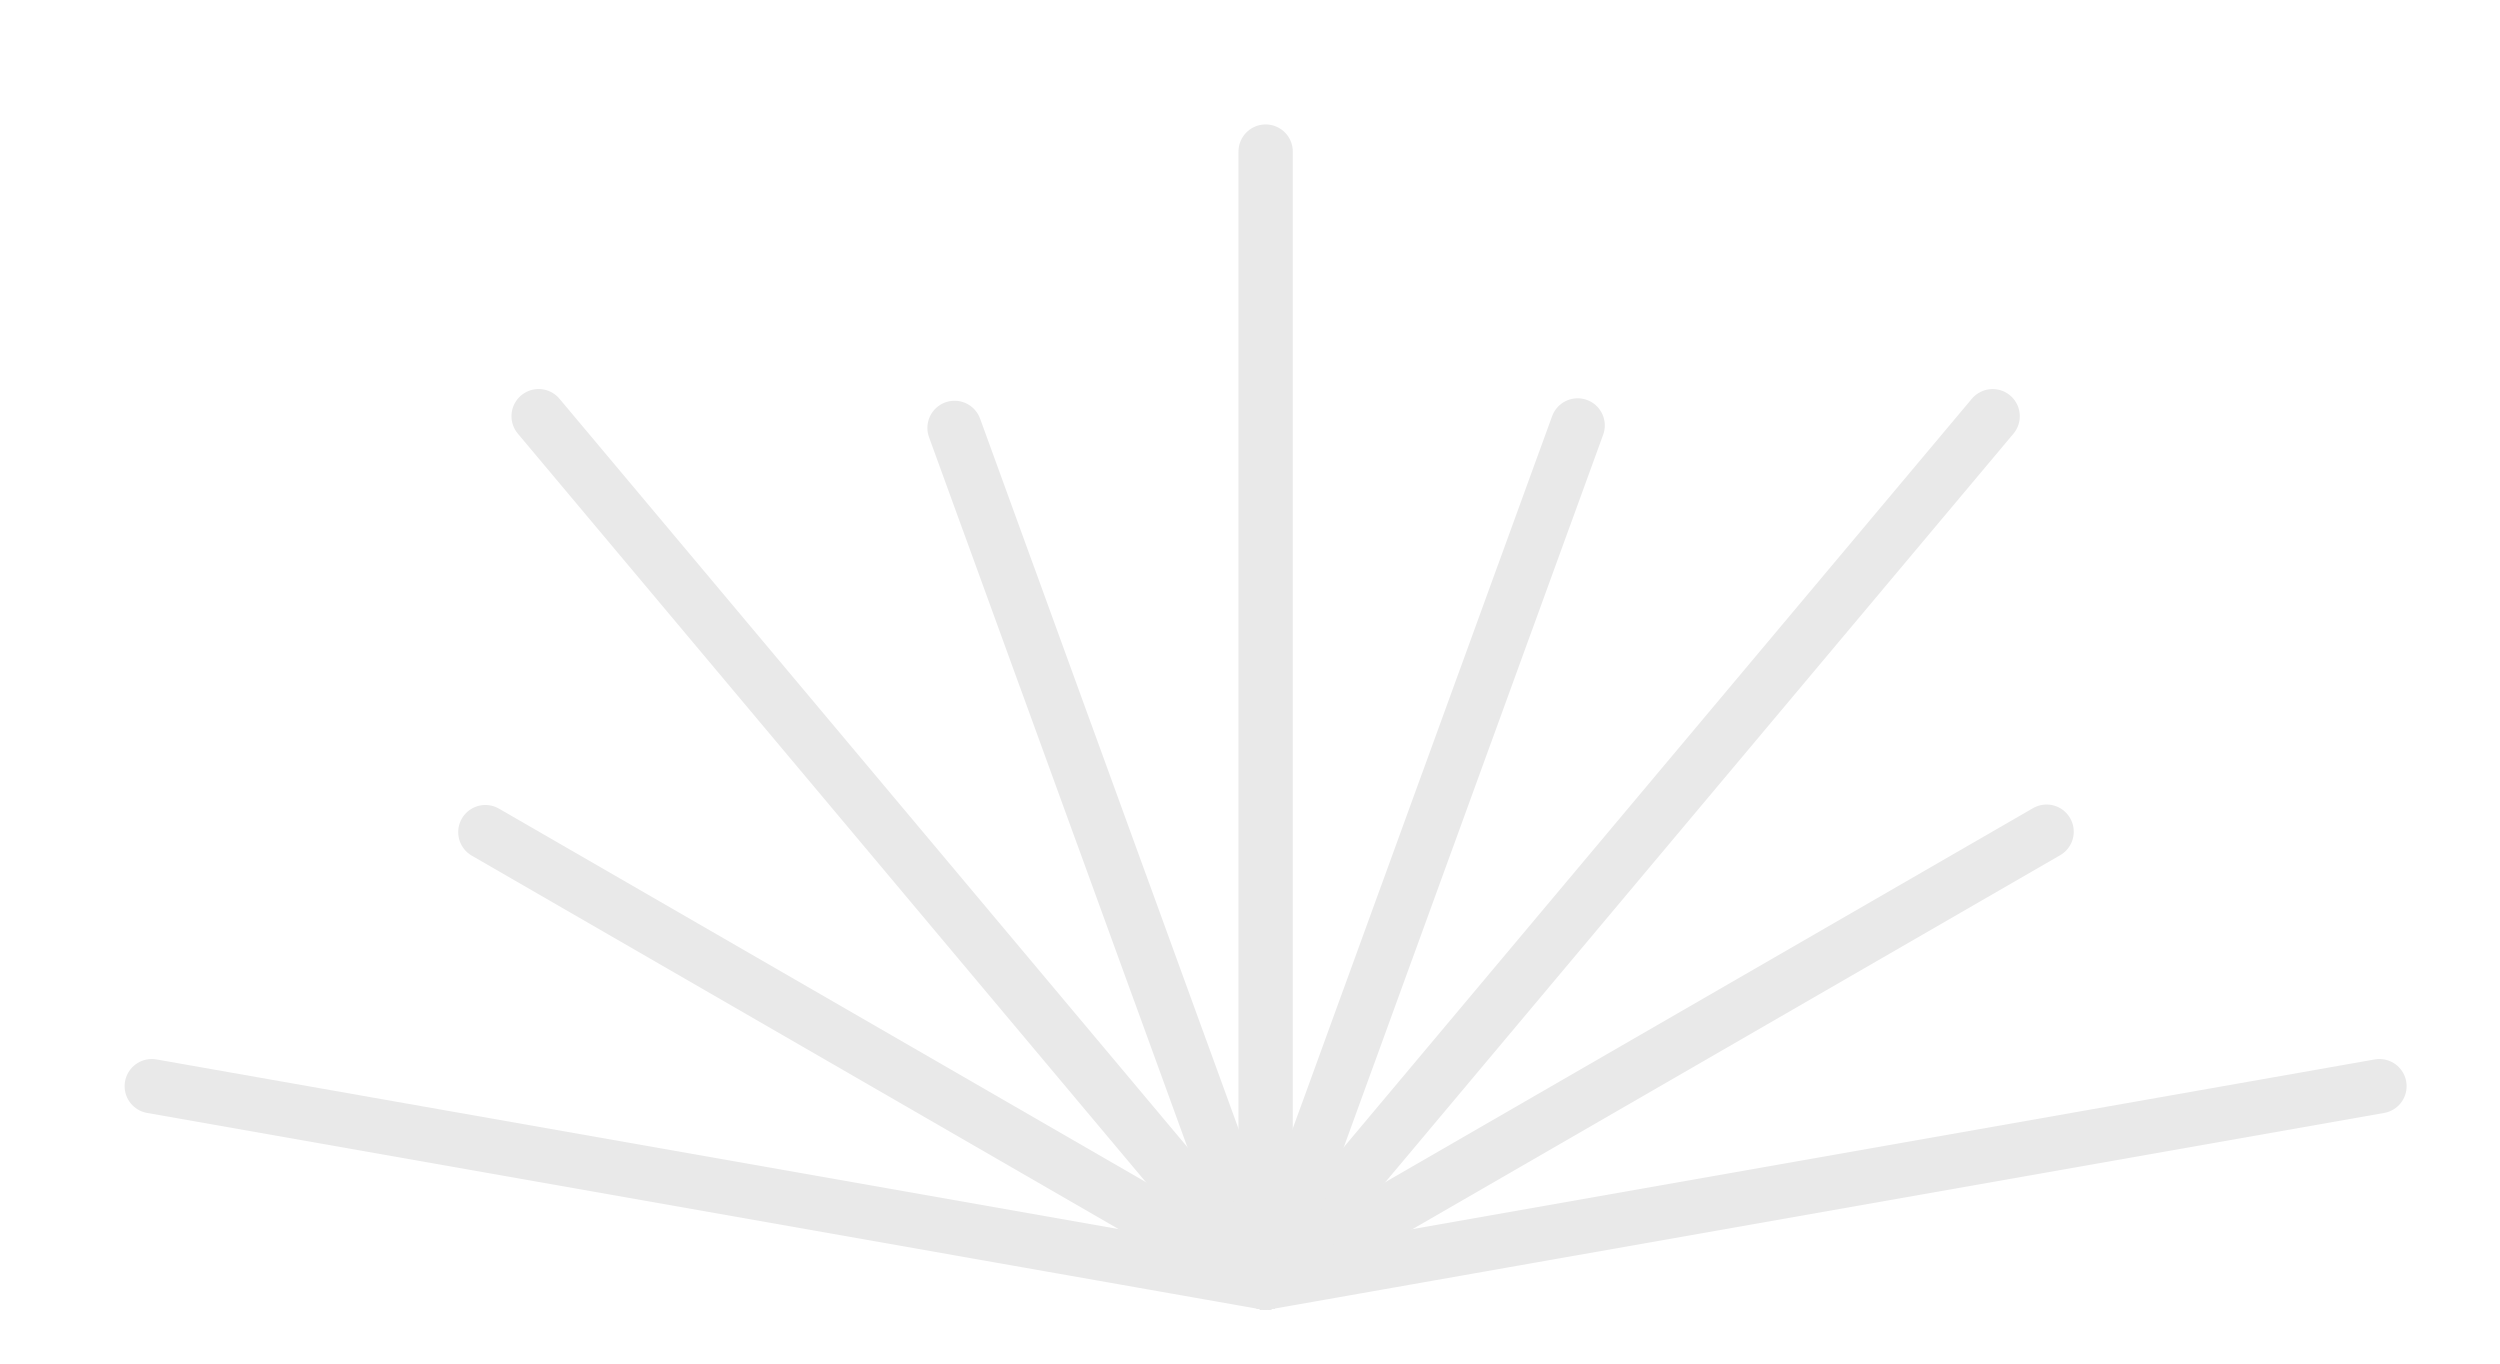 <?xml version="1.0" encoding="utf-8"?>
<!-- Generator: Adobe Illustrator 16.0.0, SVG Export Plug-In . SVG Version: 6.00 Build 0)  -->
<!DOCTYPE svg PUBLIC "-//W3C//DTD SVG 1.1//EN" "http://www.w3.org/Graphics/SVG/1.1/DTD/svg11.dtd">
<svg version="1.1" id="图层_1" xmlns="http://www.w3.org/2000/svg" xmlns:xlink="http://www.w3.org/1999/xlink" x="0px" y="0px"
	 width="55px" height="30px" viewBox="0 0 55 30" enable-background="new 0 0 55 30" xml:space="preserve">
<line fill="none" stroke="#E9E9E9" stroke-width="1.195" stroke-linecap="round" stroke-miterlimit="10" x1="27.843" y1="28.217" x2="52.348" y2="23.896"/>
<line fill="none" stroke="#E9E9E9" stroke-width="1.195" stroke-linecap="round" stroke-miterlimit="10" x1="27.843" y1="28.217" x2="45.025" y2="18.297"/>
<line fill="none" stroke="#E9E9E9" stroke-width="1.195" stroke-linecap="round" stroke-miterlimit="10" x1="27.843" y1="28.217" x2="43.838" y2="9.157"/>
<line fill="none" stroke="#E9E9E9" stroke-width="1.195" stroke-linecap="round" stroke-miterlimit="10" x1="27.843" y1="28.217" x2="34.708" y2="9.36"/>
<line fill="none" stroke="#E9E9E9" stroke-width="1.195" stroke-linecap="round" stroke-miterlimit="10" x1="27.843" y1="28.217" x2="27.844" y2="3.335"/>
<line fill="none" stroke="#E9E9E9" stroke-width="1.195" stroke-linecap="round" stroke-miterlimit="10" x1="27.843" y1="28.217" x2="21" y2="9.414"/>
<line fill="none" stroke="#E9E9E9" stroke-width="1.195" stroke-linecap="round" stroke-miterlimit="10" x1="27.843" y1="28.217" x2="11.85" y2="9.156"/>
<line fill="none" stroke="#E9E9E9" stroke-width="1.195" stroke-linecap="round" stroke-miterlimit="10" x1="27.843" y1="28.217" x2="10.678" y2="18.307"/>
<line fill="none" stroke="#E9E9E9" stroke-width="1.195" stroke-linecap="round" stroke-miterlimit="10" x1="27.843" y1="28.217" x2="3.339" y2="23.896"/>
</svg>

